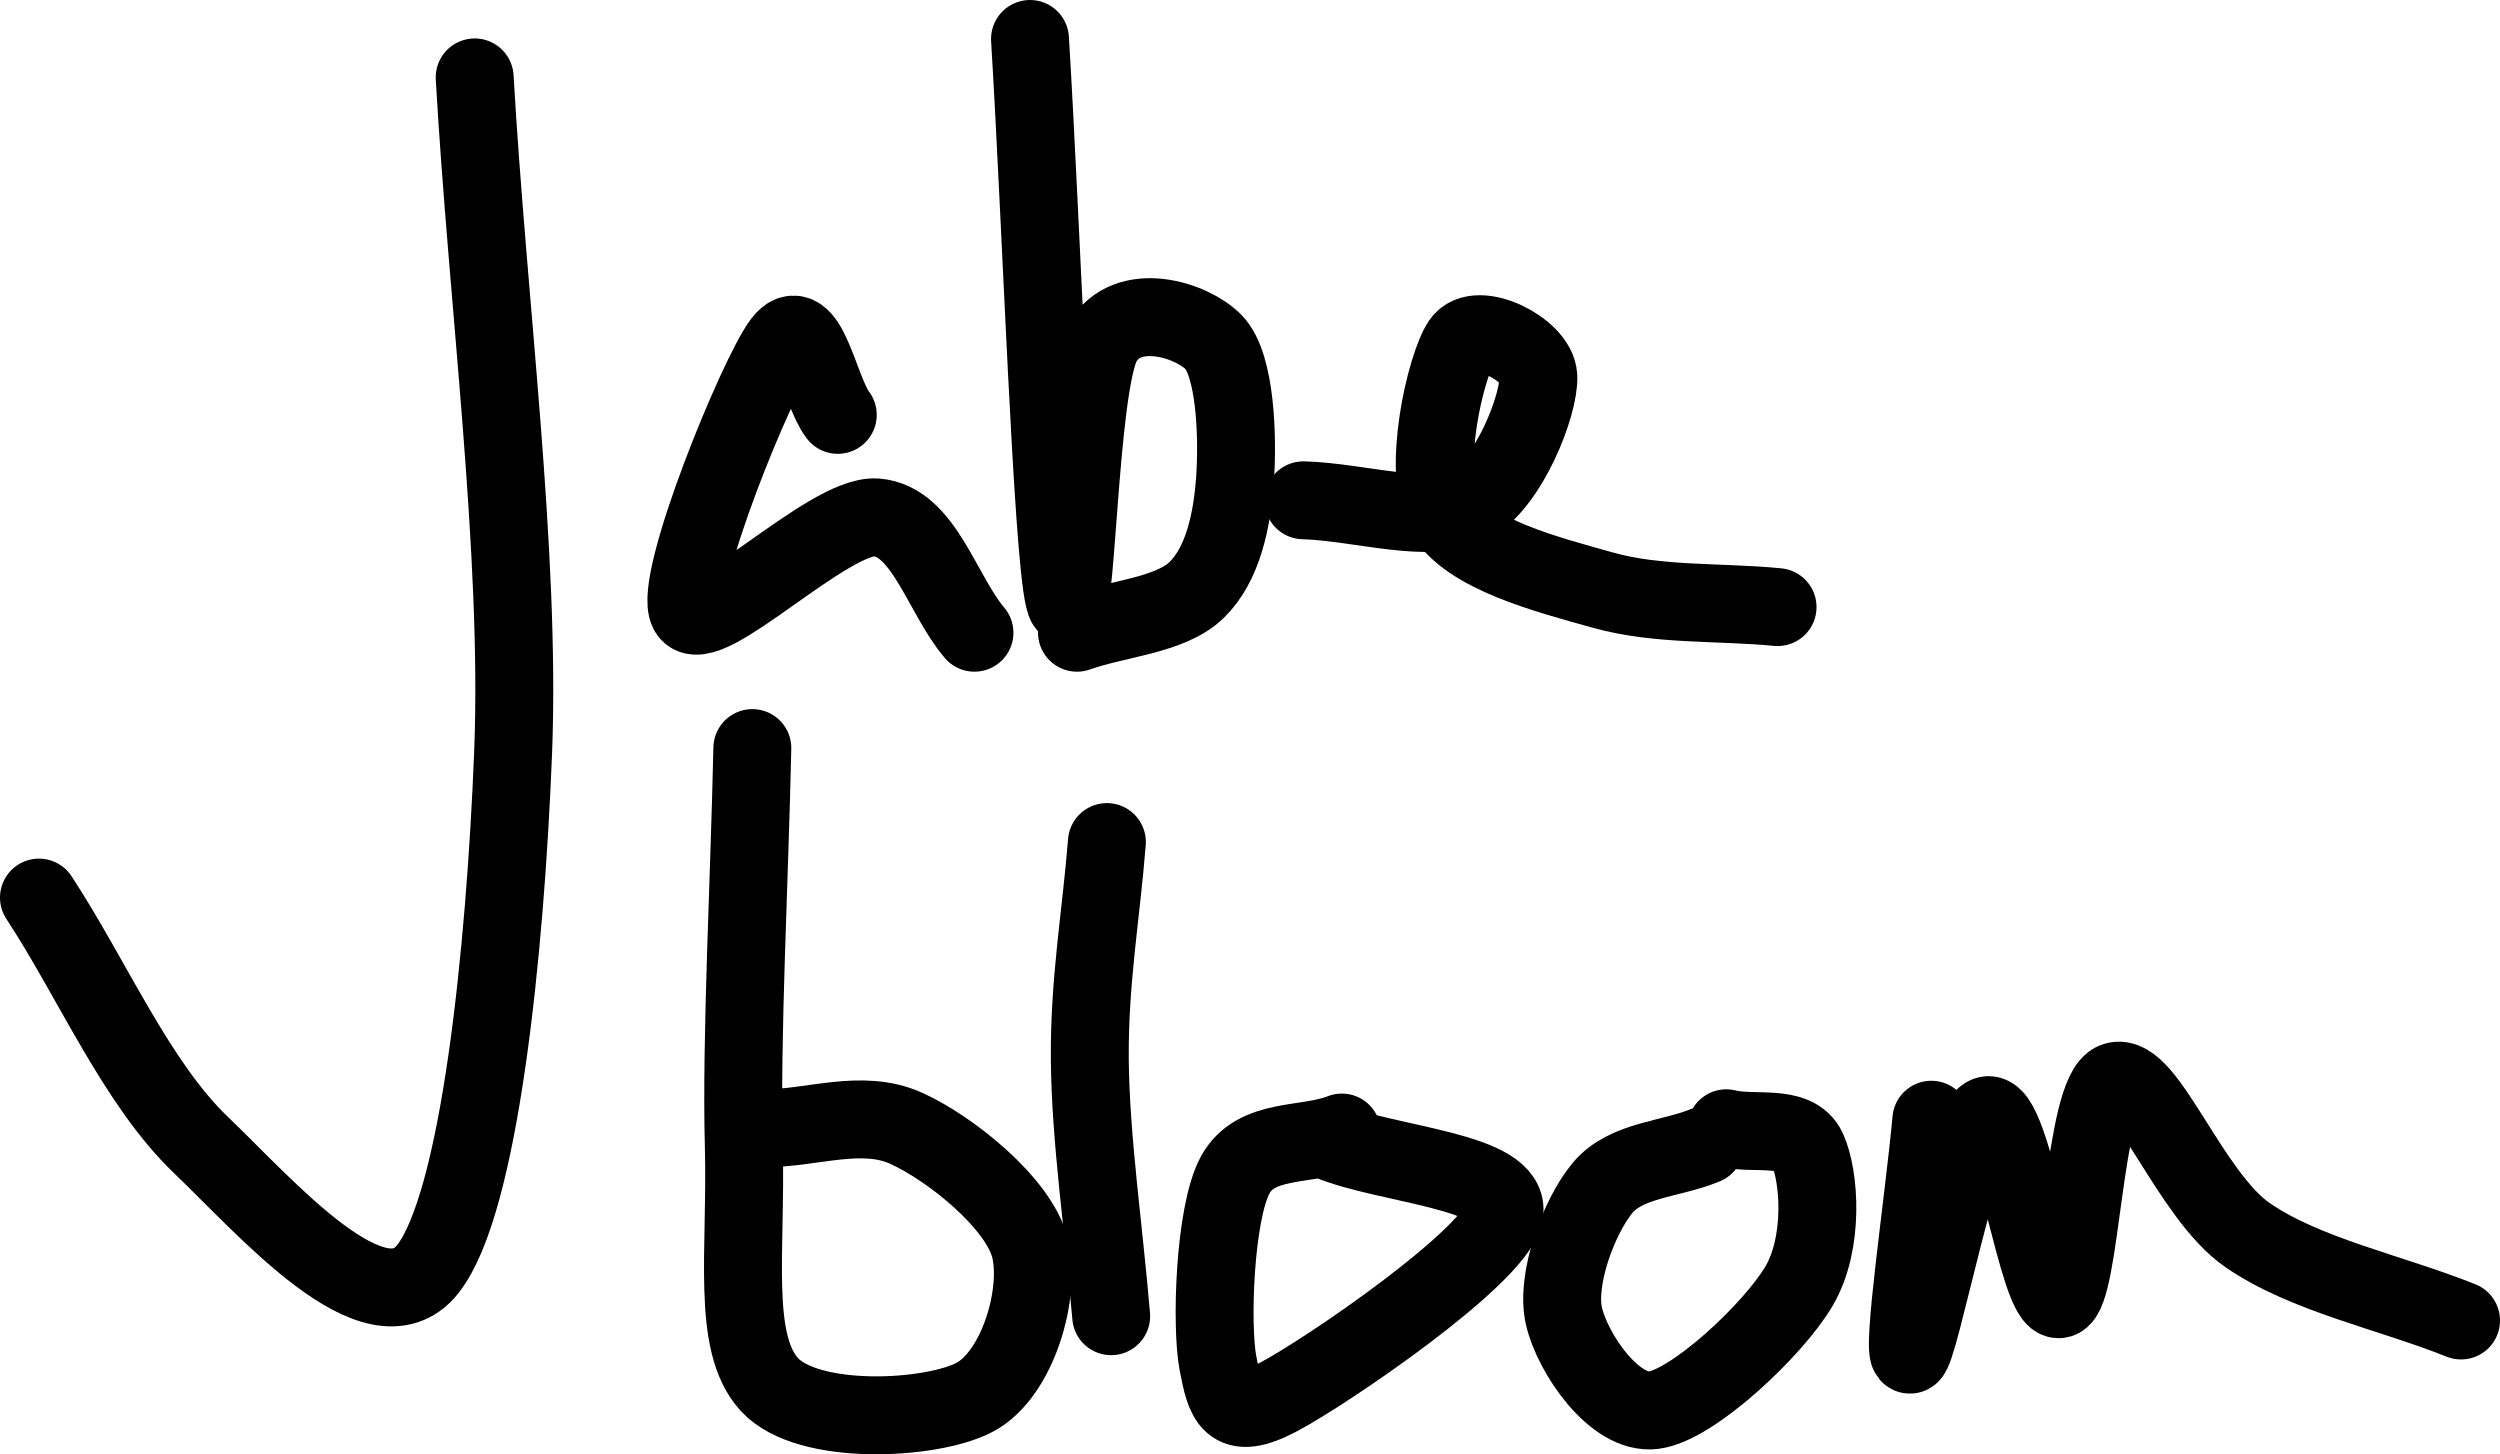 <?xml version="1.0" encoding="UTF-8" standalone="no"?>
<!DOCTYPE svg PUBLIC "-//W3C//DTD SVG 1.1//EN" "http://www.w3.org/Graphics/SVG/1.1/DTD/svg11.dtd">
<svg version="1.1" xmlns:xl="http://www.w3.org/1999/xlink" xmlns="http://www.w3.org/2000/svg" xmlns:dc="http://purl.org/dc/elements/1.1/" viewBox="28.5 197.5 481.318 279.988" width="481.318" height="279.988">
  <defs/>
  <g id="Canvas_1" fill-opacity="1" stroke-dasharray="none" stroke-opacity="1" stroke="none" fill="none">
    <title>Canvas 1</title>
    <rect fill="white" x="28.5" y="197.5" width="481.318" height="279.988"/>
    <g id="Canvas_1_Layer_1">
      <title>Layer 1</title>
      <g id="Line_4">
        <path d="M 119.888 212.402 C 122.355 255.712 128.797 304.107 127.29 342.346 C 125.782 380.585 120.846 429.25 110.841 441.86 C 100.836 454.469 79.725 429.933 67.252 418.009 C 54.78 406.085 46.416 386.207 36 370.308" stroke="black" stroke-linecap="round" stroke-linejoin="round" stroke-width="15"/>
      </g>
      <g id="Line_5">
        <path d="M 189.794 277.374 C 186.231 272.714 183.9 257.088 179.103 263.393 C 174.306 269.697 157.994 309.586 161.009 315.206 C 164.025 320.825 188.013 296.427 197.196 297.112 C 206.379 297.797 209.807 311.917 216.112 319.318" stroke="black" stroke-linecap="round" stroke-linejoin="round" stroke-width="15"/>
      </g>
      <g id="Line_6">
        <path d="M 226.804 205 C 228.997 240.909 231.053 303.007 233.383 312.738 C 235.713 322.469 235.988 271.616 240.785 263.393 C 245.582 255.169 257.919 259.007 262.168 263.393 C 266.417 267.778 266.829 281.761 266.28 289.71 C 265.732 297.66 263.95 306.159 258.878 311.093 C 253.807 316.028 243.526 316.577 235.85 319.318" stroke="black" stroke-linecap="round" stroke-linejoin="round" stroke-width="15"/>
      </g>
      <g id="Line_7">
        <path d="M 279.439 293.822 C 290.13 294.097 303.976 298.62 311.514 294.645 C 319.052 290.67 324.947 275.18 324.673 269.972 C 324.399 264.764 312.884 259.007 309.869 263.393 C 306.854 267.778 302.057 288.34 306.579 296.29 C 311.102 304.239 326.319 308.078 337.009 311.093 C 347.7 314.109 359.49 313.287 370.729 314.383" stroke="black" stroke-linecap="round" stroke-linejoin="round" stroke-width="15"/>
      </g>
      <g id="Line_8">
        <path d="M 173.346 341.523 C 172.798 367.016 171.153 397.588 171.701 418.009 C 172.249 438.431 169.234 455.979 176.636 464.065 C 184.037 472.152 207.752 470.919 216.112 466.533 C 224.473 462.147 228.997 446.382 226.804 437.748 C 224.611 429.113 211.451 418.557 202.953 414.72 C 194.456 410.882 184.859 414.72 175.813 414.72" stroke="black" stroke-linecap="round" stroke-linejoin="round" stroke-width="15"/>
      </g>
      <g id="Line_9">
        <path d="M 241.607 359.617 C 240.511 373.597 238.181 386.347 238.318 401.561 C 238.455 416.774 241.059 434.46 242.43 450.907" stroke="black" stroke-linecap="round" stroke-linejoin="round" stroke-width="15"/>
      </g>
      <g id="Line_10">
        <path d="M 284.374 417.187 C 295.613 421.847 319.738 422.945 318.093 431.168 C 316.449 439.392 283.688 461.736 274.505 466.533 C 265.322 471.33 264.361 467.08 262.991 459.953 C 261.62 452.826 262.306 431.168 266.28 423.766 C 270.255 416.365 279.988 418.283 286.841 415.542" stroke="black" stroke-linecap="round" stroke-linejoin="round" stroke-width="15"/>
      </g>
      <g id="Line_11">
        <path d="M 360.86 414.72 C 366.068 416.09 374.156 413.761 376.486 418.832 C 378.816 423.903 379.775 436.789 374.841 445.15 C 369.907 453.51 354.417 468.041 346.878 469 C 339.34 469.959 331.252 458.034 329.607 450.907 C 327.963 443.78 332.486 431.716 337.009 426.234 C 341.532 420.751 350.169 420.75 356.748 418.009" stroke="black" stroke-linecap="round" stroke-linejoin="round" stroke-width="15"/>
      </g>
      <g id="Line_13">
        <path d="M 400.336 413.075 C 398.966 428.151 394.443 458.445 396.224 458.308 C 398.006 458.171 406.231 414.034 411.028 412.252 C 415.825 410.471 420.898 448.713 425.009 447.617 C 429.121 446.52 429.67 407.729 435.701 405.673 C 441.731 403.617 450.095 427.605 461.196 435.28 C 472.298 442.956 488.612 446.247 502.318 451.729" stroke="black" stroke-linecap="round" stroke-linejoin="round" stroke-width="15"/>
      </g>
    </g>
  </g>
</svg>
